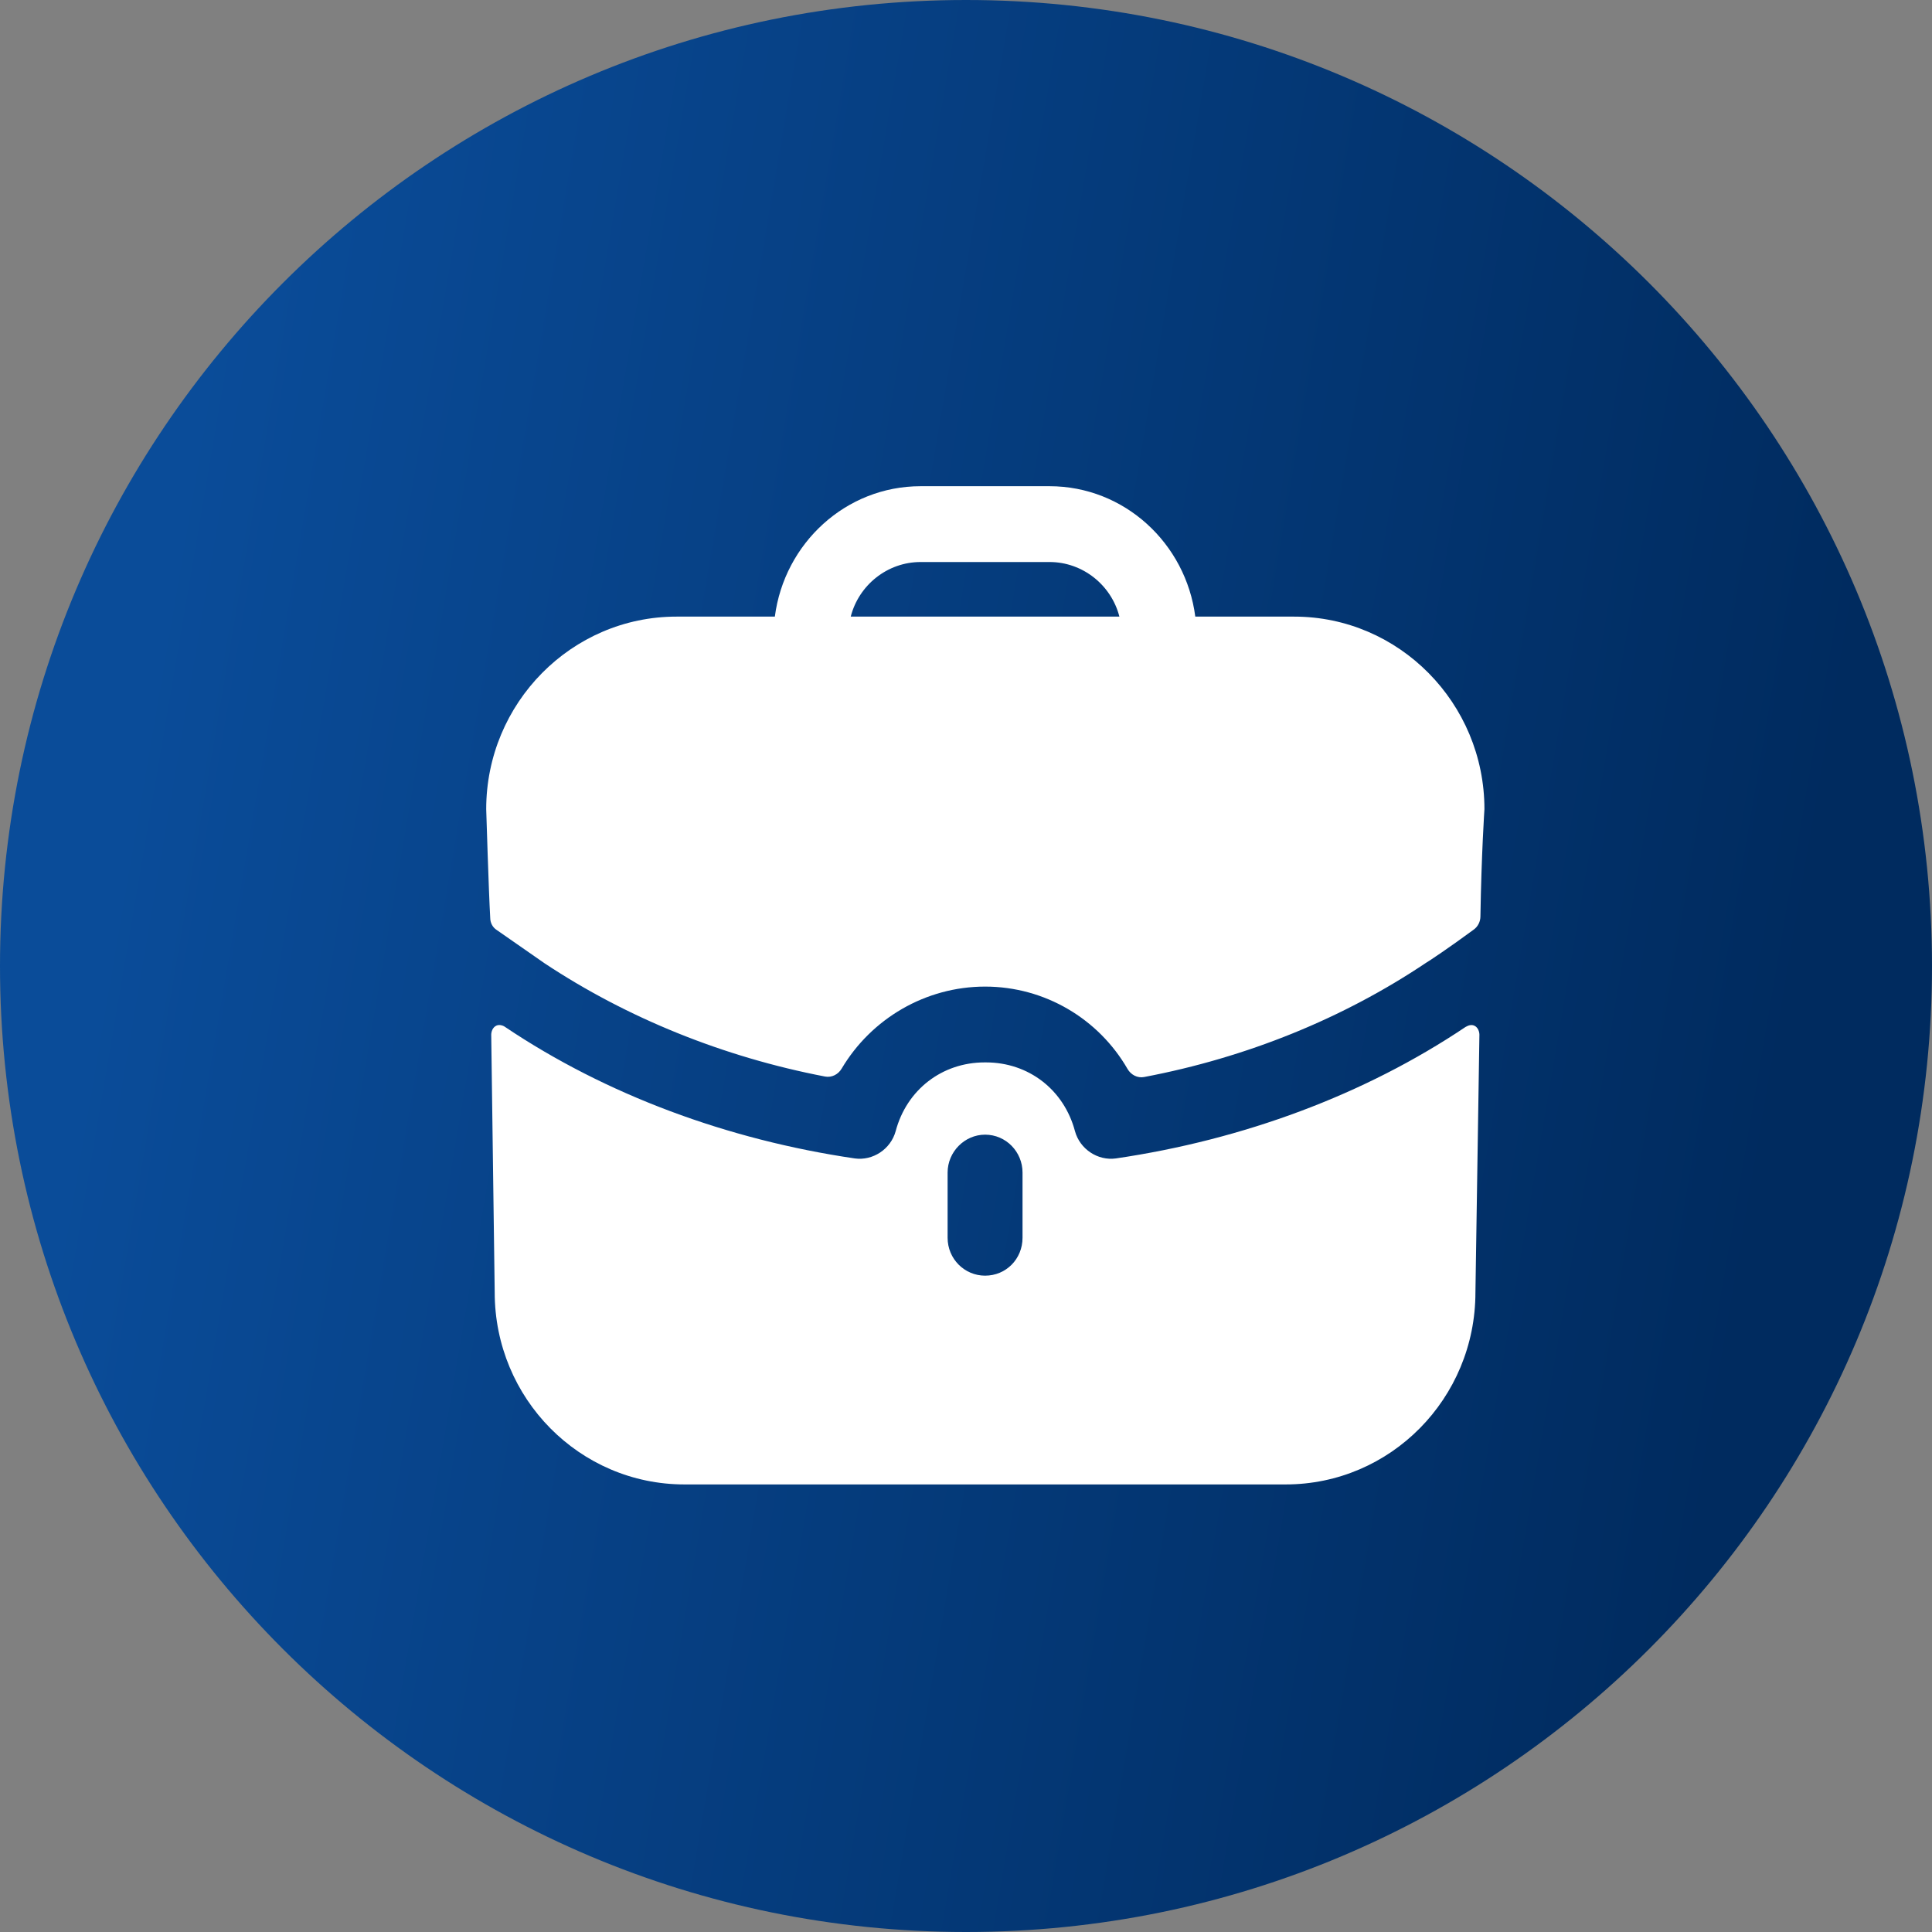 <?xml version="1.0" encoding="UTF-8"?> <svg xmlns="http://www.w3.org/2000/svg" width="50" height="50" viewBox="0 0 50 50" fill="none"><rect x="0" y="0" width="50" height="50" fill="#808080" stroke="none"/><g clip-path="url(#clip0_4523_538)"><path d="M25 50C38.807 50 50 38.807 50 25C50 11.193 38.807 0 25 0C11.193 0 0 11.193 0 25C0 38.807 11.193 50 25 50Z" fill="url(#paint0_linear_4523_538)"></path><path fill-rule="evenodd" clip-rule="evenodd" d="M23.826 14.545C22.961 14.545 22.224 15.147 22.017 15.958H28.97C28.763 15.147 28.026 14.545 27.161 14.545H23.826ZM30.934 15.958H33.493C36.207 15.958 38.417 18.195 38.417 20.941C38.417 20.941 38.339 22.104 38.313 23.724C38.311 23.852 38.249 23.977 38.147 24.053C37.525 24.512 36.956 24.892 36.905 24.918C34.759 26.357 32.267 27.369 29.611 27.873C29.438 27.907 29.267 27.816 29.179 27.662C28.435 26.372 27.044 25.533 25.494 25.533C23.953 25.533 22.55 26.363 21.783 27.654C21.694 27.806 21.526 27.893 21.354 27.861C18.721 27.356 16.228 26.345 14.095 24.931L12.855 24.068C12.751 24.002 12.687 23.884 12.687 23.754C12.648 23.087 12.583 20.941 12.583 20.941C12.583 18.195 14.793 15.958 17.507 15.958H20.053C20.299 14.061 21.888 12.583 23.826 12.583H27.161C29.099 12.583 30.689 14.061 30.934 15.958ZM37.977 26.553L37.926 26.579C35.315 28.332 32.175 29.496 28.879 29.98C28.414 30.045 27.949 29.744 27.82 29.274C27.535 28.201 26.618 27.495 25.519 27.495H25.506H25.481C24.382 27.495 23.465 28.201 23.18 29.274C23.051 29.744 22.586 30.045 22.121 29.98C18.825 29.496 15.685 28.332 13.074 26.579C13.062 26.566 12.932 26.488 12.829 26.553C12.713 26.618 12.713 26.775 12.713 26.775L12.803 33.446C12.803 36.193 15 38.417 17.714 38.417H33.273C35.987 38.417 38.184 36.193 38.184 33.446L38.287 26.775C38.287 26.775 38.287 26.618 38.171 26.553C38.106 26.514 38.029 26.527 37.977 26.553ZM26.463 32.033C26.463 32.583 26.036 33.014 25.494 33.014C24.964 33.014 24.524 32.583 24.524 32.033V30.346C24.524 29.81 24.964 29.365 25.494 29.365C26.036 29.365 26.463 29.81 26.463 30.346V32.033Z" fill="white"></path></g><defs><linearGradient id="paint0_linear_4523_538" x1="4.056" y1="16.103" x2="46.928" y2="23.398" gradientUnits="userSpaceOnUse"><stop stop-color="#0A4C99"></stop><stop offset="1" stop-color="#002B5F"></stop></linearGradient><clipPath id="clip0_4523_538"><rect width="50" height="50" fill="white"></rect></clipPath></defs></svg> 